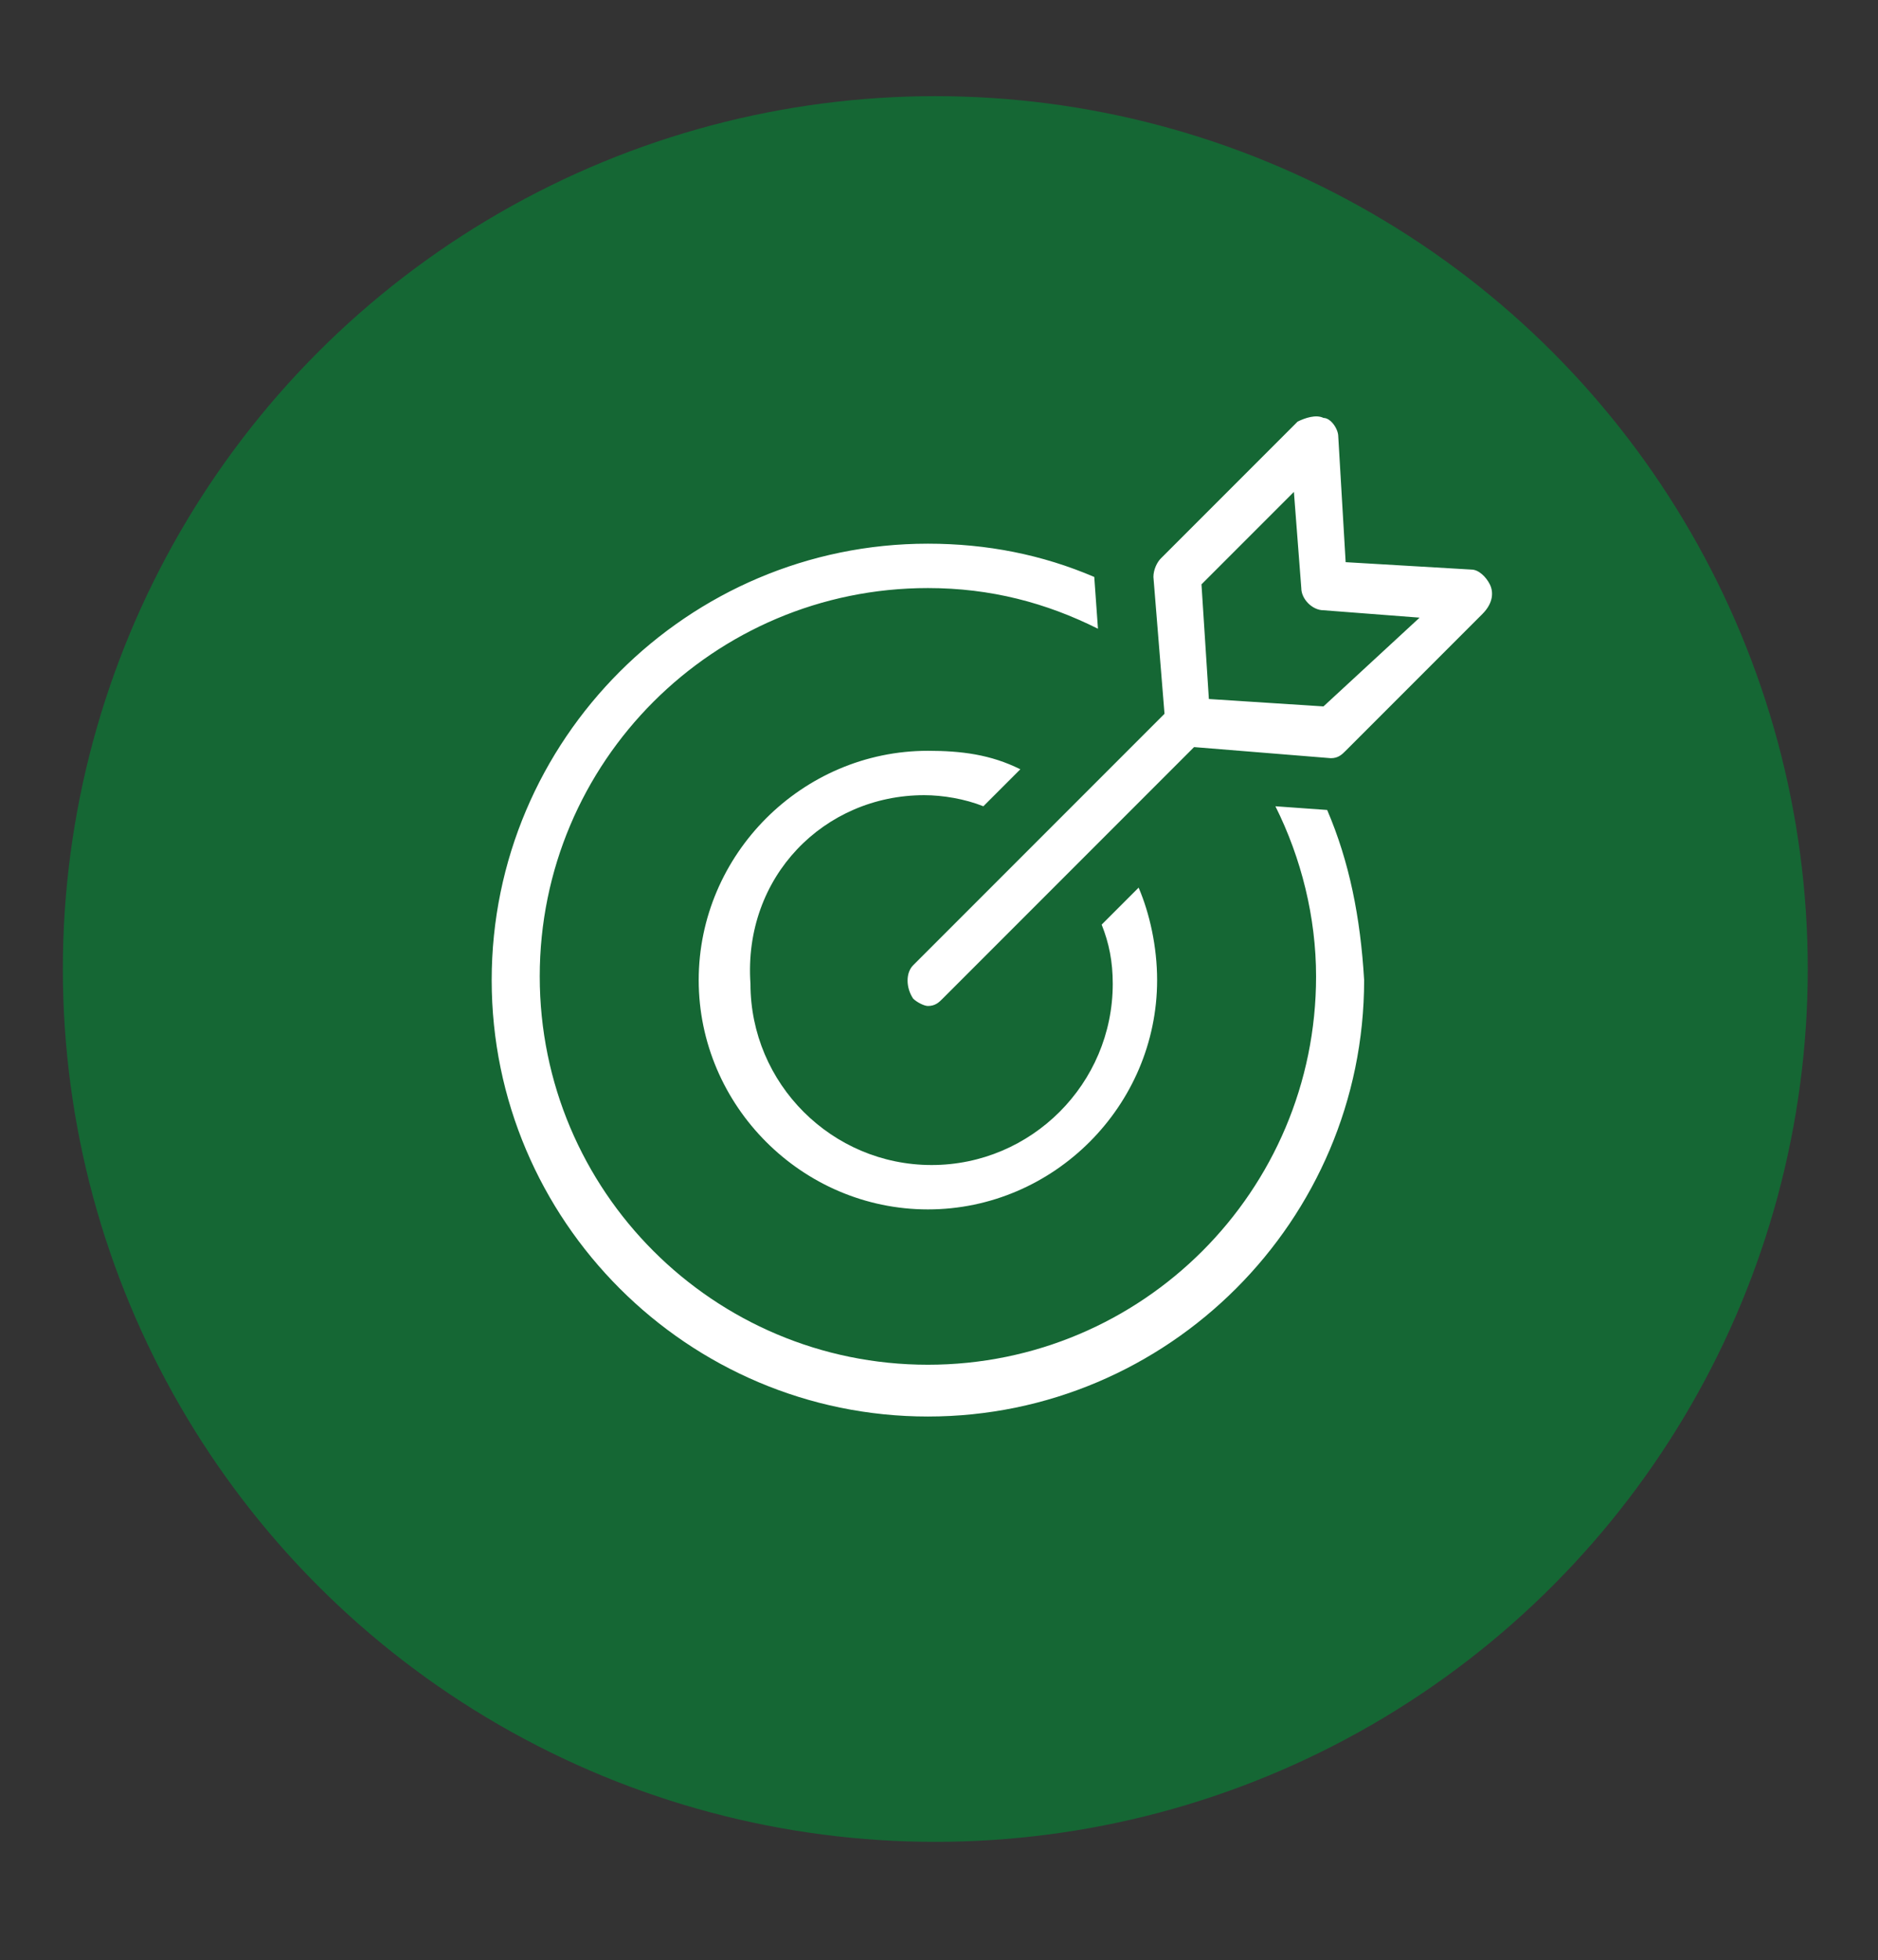<?xml version="1.0" encoding="utf-8"?>
<!-- Generator: Adobe Illustrator 19.1.0, SVG Export Plug-In . SVG Version: 6.00 Build 0)  -->
<svg version="1.1" id="Layer_1" xmlns="http://www.w3.org/2000/svg" xmlns:xlink="http://www.w3.org/1999/xlink" x="0px" y="0px"
	 viewBox="-614 374 50.8 53" style="enable-background:new -614 374 50.8 53;" xml:space="preserve">
<rect x="-614" y="374" width="50.8" height="53" fill="#333333" stroke="none"/>
<style type="text/css">
	.st0{fill:#156734;}
	.st1{fill:#FFFFFF;}
</style>
<g>
	<g>
		<circle class="st0" cx="-588.7" cy="400.2" r="23.6"/>
	</g>
</g>
<path class="st1" d="M-578.1,395.9l-1.4-0.1c0.7,1.4,1.1,3,1.1,4.6c0,5.8-4.7,10.5-10.5,10.5c-5.8,0-10.5-4.7-10.5-10.5
	c0-5.8,4.7-10.5,10.5-10.5c1.7,0,3.2,0.4,4.6,1.1l-0.1-1.4c0,0,0,0,0,0c-1.4-0.6-2.9-0.9-4.5-0.9c-6.5,0-11.8,5.3-11.8,11.8
	c0,6.5,5.3,11.8,11.8,11.8s11.8-5.3,11.8-11.8C-577.2,398.8-577.5,397.3-578.1,395.9C-578.1,395.9-578.1,395.9-578.1,395.9z
	 M-589,395.5c0.5,0,1.1,0.1,1.6,0.3l1-1c-0.8-0.4-1.6-0.5-2.5-0.5c-3.4,0-6.2,2.8-6.2,6.2c0,3.4,2.8,6.2,6.2,6.2
	c3.4,0,6.2-2.8,6.2-6.2c0-0.9-0.2-1.8-0.5-2.5l-1,1c0.2,0.5,0.3,1,0.3,1.6c0,2.7-2.2,4.9-4.9,4.9c-2.7,0-4.9-2.2-4.9-4.9
	C-593.9,397.7-591.7,395.5-589,395.5z M-573.7,389.8c-0.1-0.2-0.3-0.4-0.5-0.4l-3.4-0.2l-0.2-3.4c0-0.2-0.2-0.5-0.4-0.5
	c-0.2-0.1-0.5,0-0.7,0.1l-3.7,3.7c-0.1,0.1-0.2,0.3-0.2,0.5l0.3,3.7l-6.8,6.8c-0.2,0.2-0.2,0.6,0,0.9c0.1,0.1,0.3,0.2,0.4,0.2
	c0.2,0,0.3-0.1,0.4-0.2l6.8-6.8l3.7,0.3c0,0,0,0,0,0c0.2,0,0.3-0.1,0.4-0.2l3.7-3.7C-573.6,390.3-573.6,390-573.7,389.8z
	 M-578.2,393.1l-3.1-0.2l-0.2-3.1l2.5-2.5l0.2,2.6c0,0.3,0.3,0.6,0.6,0.6l2.6,0.2L-578.2,393.1z"/>
</svg>
